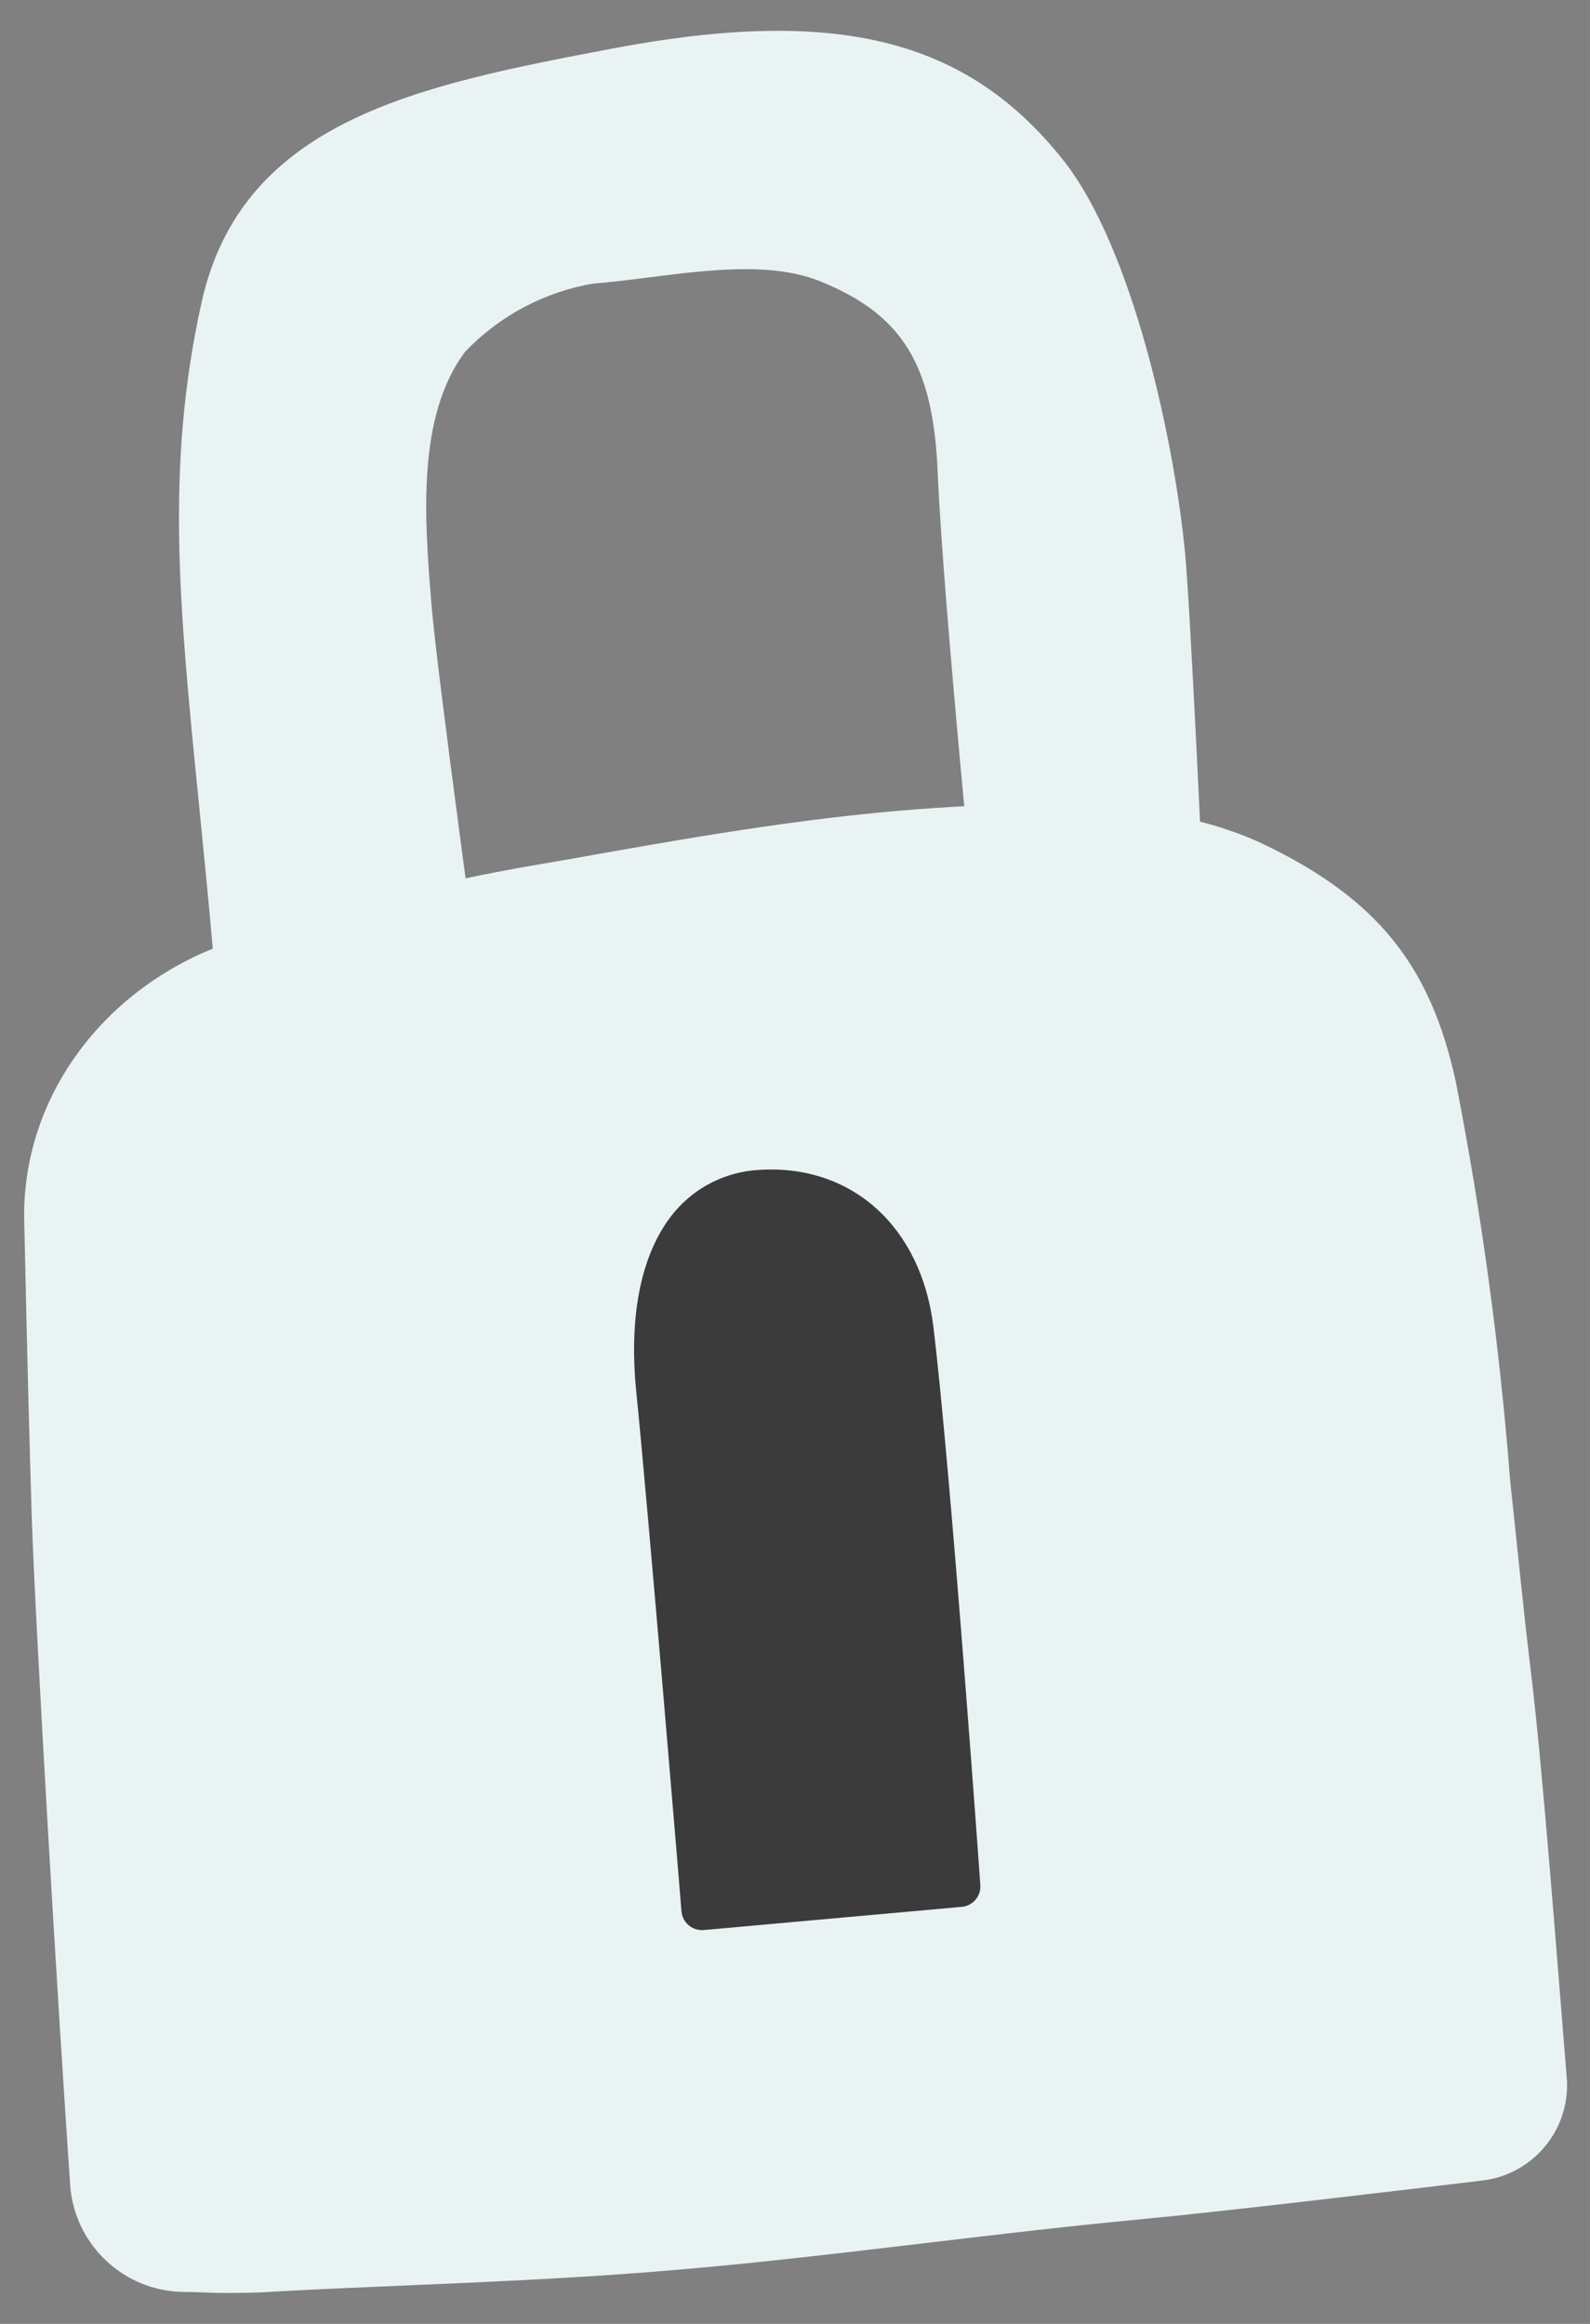 <svg width="78px" height="114px" viewBox="261 243 78 114" fill="none" xmlns="http://www.w3.org/2000/svg"><rect x="261" y="243" width="78" height="114" fill="#808080" stroke="none"/><g id="Random/Element 73"><g id="tiny lock"><g id="stickers_expanded"><path id="Path" d="M336.09 324.932C335.72 321.862 335.42 318.732 335.09 315.702C334.578 309.116 333.686 302.565 332.42 296.082C331.19 290.392 328.59 287.142 323.13 284.482C318.31 282.132 311.75 282.262 305.96 282.702C300.17 283.142 294.46 284.162 288.96 285.142L286.47 285.572C281.628 286.453 276.855 287.683 272.19 289.252C266.06 291.402 262.03 296.902 262.19 302.942C262.35 310.312 262.48 315.062 262.56 317.492C262.77 323.492 263.87 341.942 264.45 350.302C264.714 353.164 267.086 355.373 269.96 355.432C270.63 355.432 271.29 355.482 271.96 355.482C272.63 355.482 273.5 355.482 274.36 355.422C276.47 355.302 278.6 355.212 280.74 355.122C285.19 354.932 289.8 354.732 294.26 354.342C298.26 354.002 302.26 353.522 306.26 353.052C309.68 352.642 313.26 352.222 316.71 351.892C320.78 351.512 329.03 350.532 333.58 349.982C336.091 349.759 337.982 347.6 337.87 345.082C337.42 339.552 336.67 329.582 336.09 324.932Z" fill="#EAF3F3"/><path id="Path_2" d="M306.791 308.1C306.201 303.19 302.791 300.1 298.251 300.39C296.639 300.47 295.132 301.216 294.091 302.45C292.481 304.37 291.831 307.45 292.211 311.25C292.801 317.08 294.421 336.56 294.431 336.76C294.473 337.281 294.909 337.682 295.431 337.68H295.521L308.191 336.54C308.732 336.487 309.132 336.012 309.091 335.47C309.081 335.26 307.651 315.23 306.791 308.1Z" fill="#3B3B3B"/><path id="Path_3" d="M319.131 270.081C318.611 264.701 316.581 255.141 313.131 250.821C308.391 244.871 301.981 243.301 290.991 245.391C281.671 247.171 272.861 248.841 270.881 257.871C269.111 265.871 269.791 272.761 270.741 282.251C271.191 286.821 271.741 292.001 272.021 298.141C272.037 298.519 272.266 298.856 272.611 299.011C272.742 299.062 272.881 299.089 273.021 299.091C273.25 299.092 273.472 299.014 273.651 298.871C276.511 296.551 284.011 293.871 284.081 293.811C284.522 293.651 284.792 293.206 284.731 292.741C284.731 292.571 282.441 276.111 282.161 272.591V272.591C281.831 268.521 281.421 263.441 283.821 260.251C285.502 258.492 287.703 257.321 290.101 256.911C290.961 256.841 291.881 256.731 292.811 256.611C295.811 256.231 298.911 255.841 301.291 256.821C305.291 258.461 306.781 260.911 307.001 266.181C307.271 272.651 309.081 290.641 309.101 290.821C309.127 291.109 309.277 291.371 309.511 291.541C309.748 291.701 310.041 291.759 310.321 291.701L319.321 289.591C319.782 289.482 320.104 289.064 320.091 288.591C320.101 287.871 319.391 272.701 319.131 270.081Z" fill="#EAF3F3"/></g></g></g></svg>